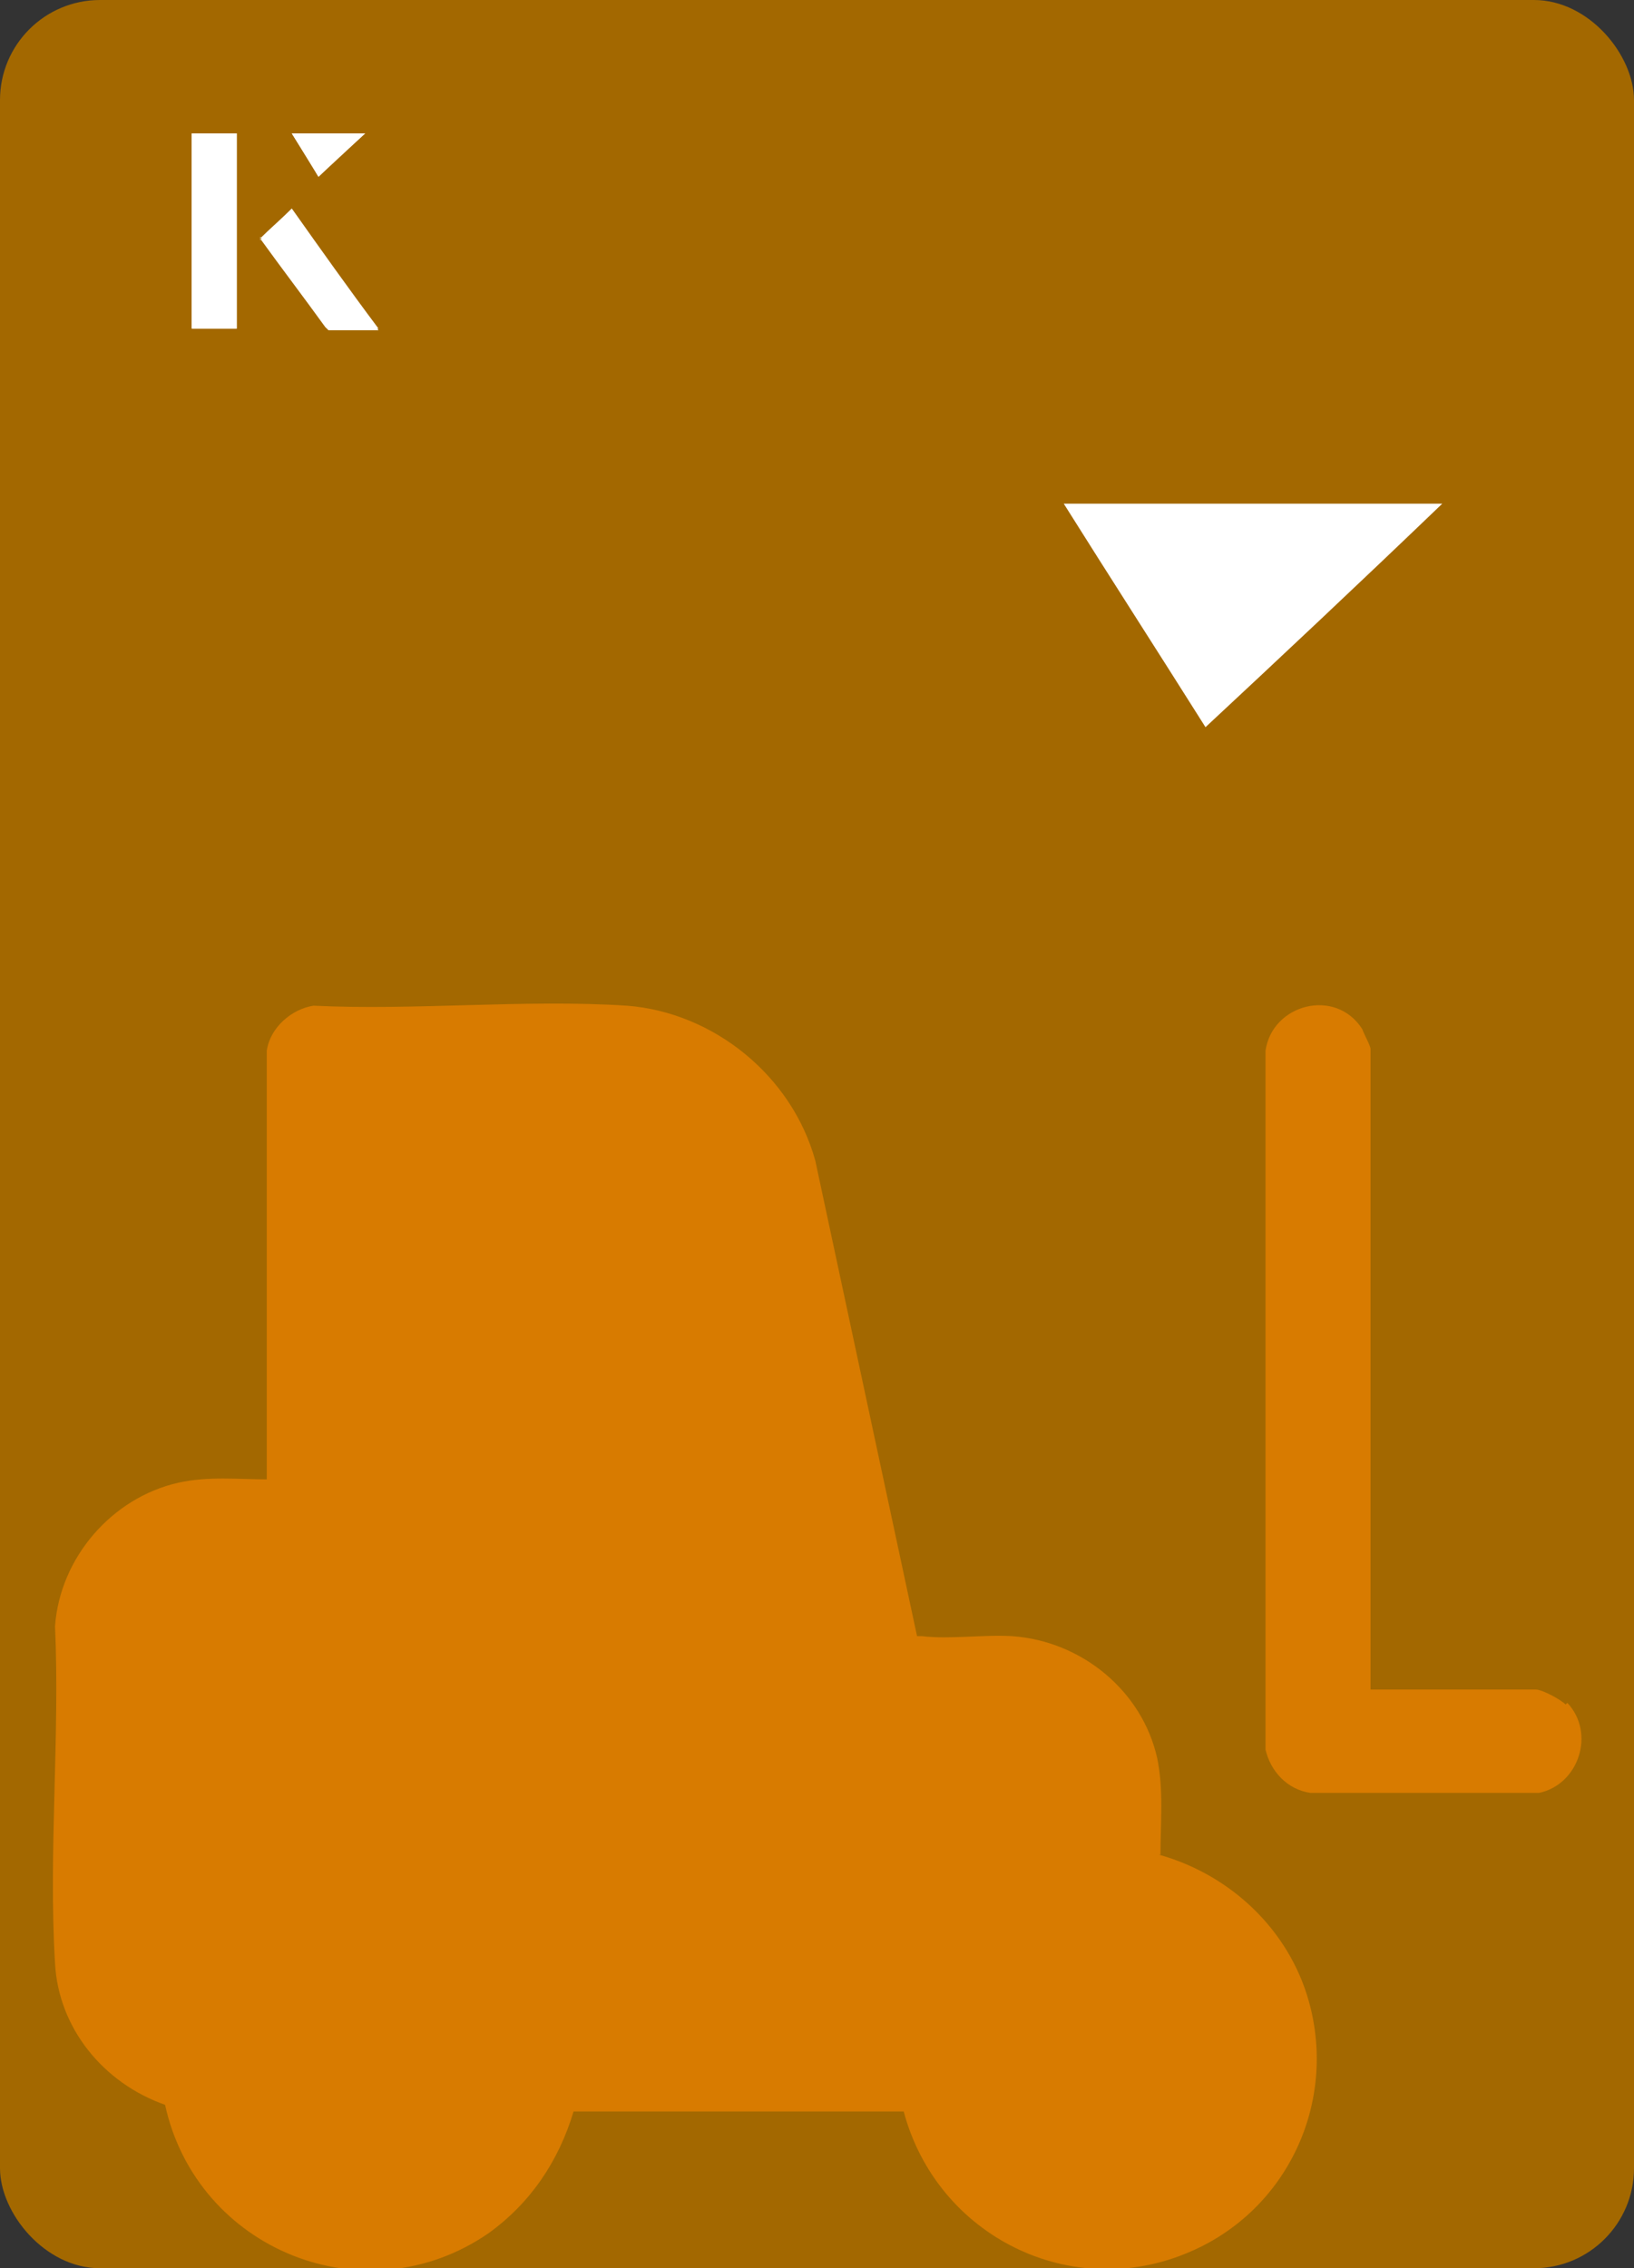 <?xml version="1.0" encoding="UTF-8"?>
<svg id="Layer_1" data-name="Layer 1" xmlns="http://www.w3.org/2000/svg" viewBox="0 0 98 136">
  <rect x="0" y="0" width="98" height="136" fill="#333333" stroke="none"/>
  <defs>
    <style>
      .cls-1 {
        fill: #fff;
      }

      .cls-2 {
        fill: #a36800;
      }

      .cls-3 {
        fill: #d87b00;
      }
    </style>
  </defs>
  <rect class="cls-2" x="0" y="0" width="98" height="136" rx="6" ry="6" transform="translate(98 136) rotate(-180)"/>
  <g>
    <path class="cls-1" d="M72.3,43.6c-2.9-4.6-5.8-9.1-8.5-13.4h22.7c-5,4.8-9.9,9.4-14.2,13.4Z"/>
    <g>
      <path class="cls-1" d="M14.2,8h-2.7v11.7h2.7v-11.7ZM15.6,14.3c1.3,1.8,2.6,3.5,3.9,5.3,0,0,.2.2.2.2,1,0,1.9,0,3,0-1.8-2.5-3.5-4.8-5.2-7.2-.7.6-1.3,1.2-1.9,1.8ZM19.1,10.6c.8-.8,1.8-1.7,2.8-2.6h-4.4c.5.8,1.1,1.7,1.6,2.6Z"/>
      <path class="cls-1" d="M14.2,8v11.7h-2.7v-11.7h2.7Z"/>
      <path class="cls-1" d="M15.6,14.3c.6-.6,1.2-1.1,1.9-1.8,1.7,2.4,3.4,4.8,5.2,7.2-1.1,0-2,0-3,0,0,0-.2,0-.2-.2-1.3-1.8-2.6-3.5-3.9-5.3Z"/>
      <polygon class="cls-1" points="19.1 10.6 17.5 8 21.9 8 19.1 10.6"/>
    </g>
  </g>
  <g>
    <path class="cls-3" d="M69.6,111.2c0-1.9.2-3.9-.2-5.8-.9-4-4.5-7-8.7-7.3-1.7-.1-3.8.2-5.4,0,0,0-.2,0-.3,0l-6.1-28.5c-1.4-5.1-6.1-8.9-11.3-9.3-6.1-.4-12.7.3-18.8,0-1.3.2-2.6,1.3-2.8,2.7v25.7c-1.7,0-3.5-.2-5.3.2-4,.9-7.1,4.5-7.4,8.6.3,6.6-.4,13.6,0,20.2.2,3.9,2.9,7.2,6.6,8.5,1.9,8.7,12,12.8,19.4,7.7,2.5-1.8,4.2-4.3,5.1-7.3h19.8c2,7.5,10.1,11.5,17.2,8.4,5.8-2.5,8.8-8.9,7.1-15-1.2-4.3-4.7-7.6-9-8.8Z"/>
    <path class="cls-3" d="M93.9,102.2c-.3-.3-1.4-.9-1.8-.9h-9.9v-38.4c0-.2-.4-.9-.5-1.2-1.6-2.5-5.4-1.5-5.8,1.3v41.9c.3,1.3,1.3,2.4,2.7,2.6h13.7c2.4-.5,3.4-3.6,1.7-5.4Z"/>
  </g>
</svg>